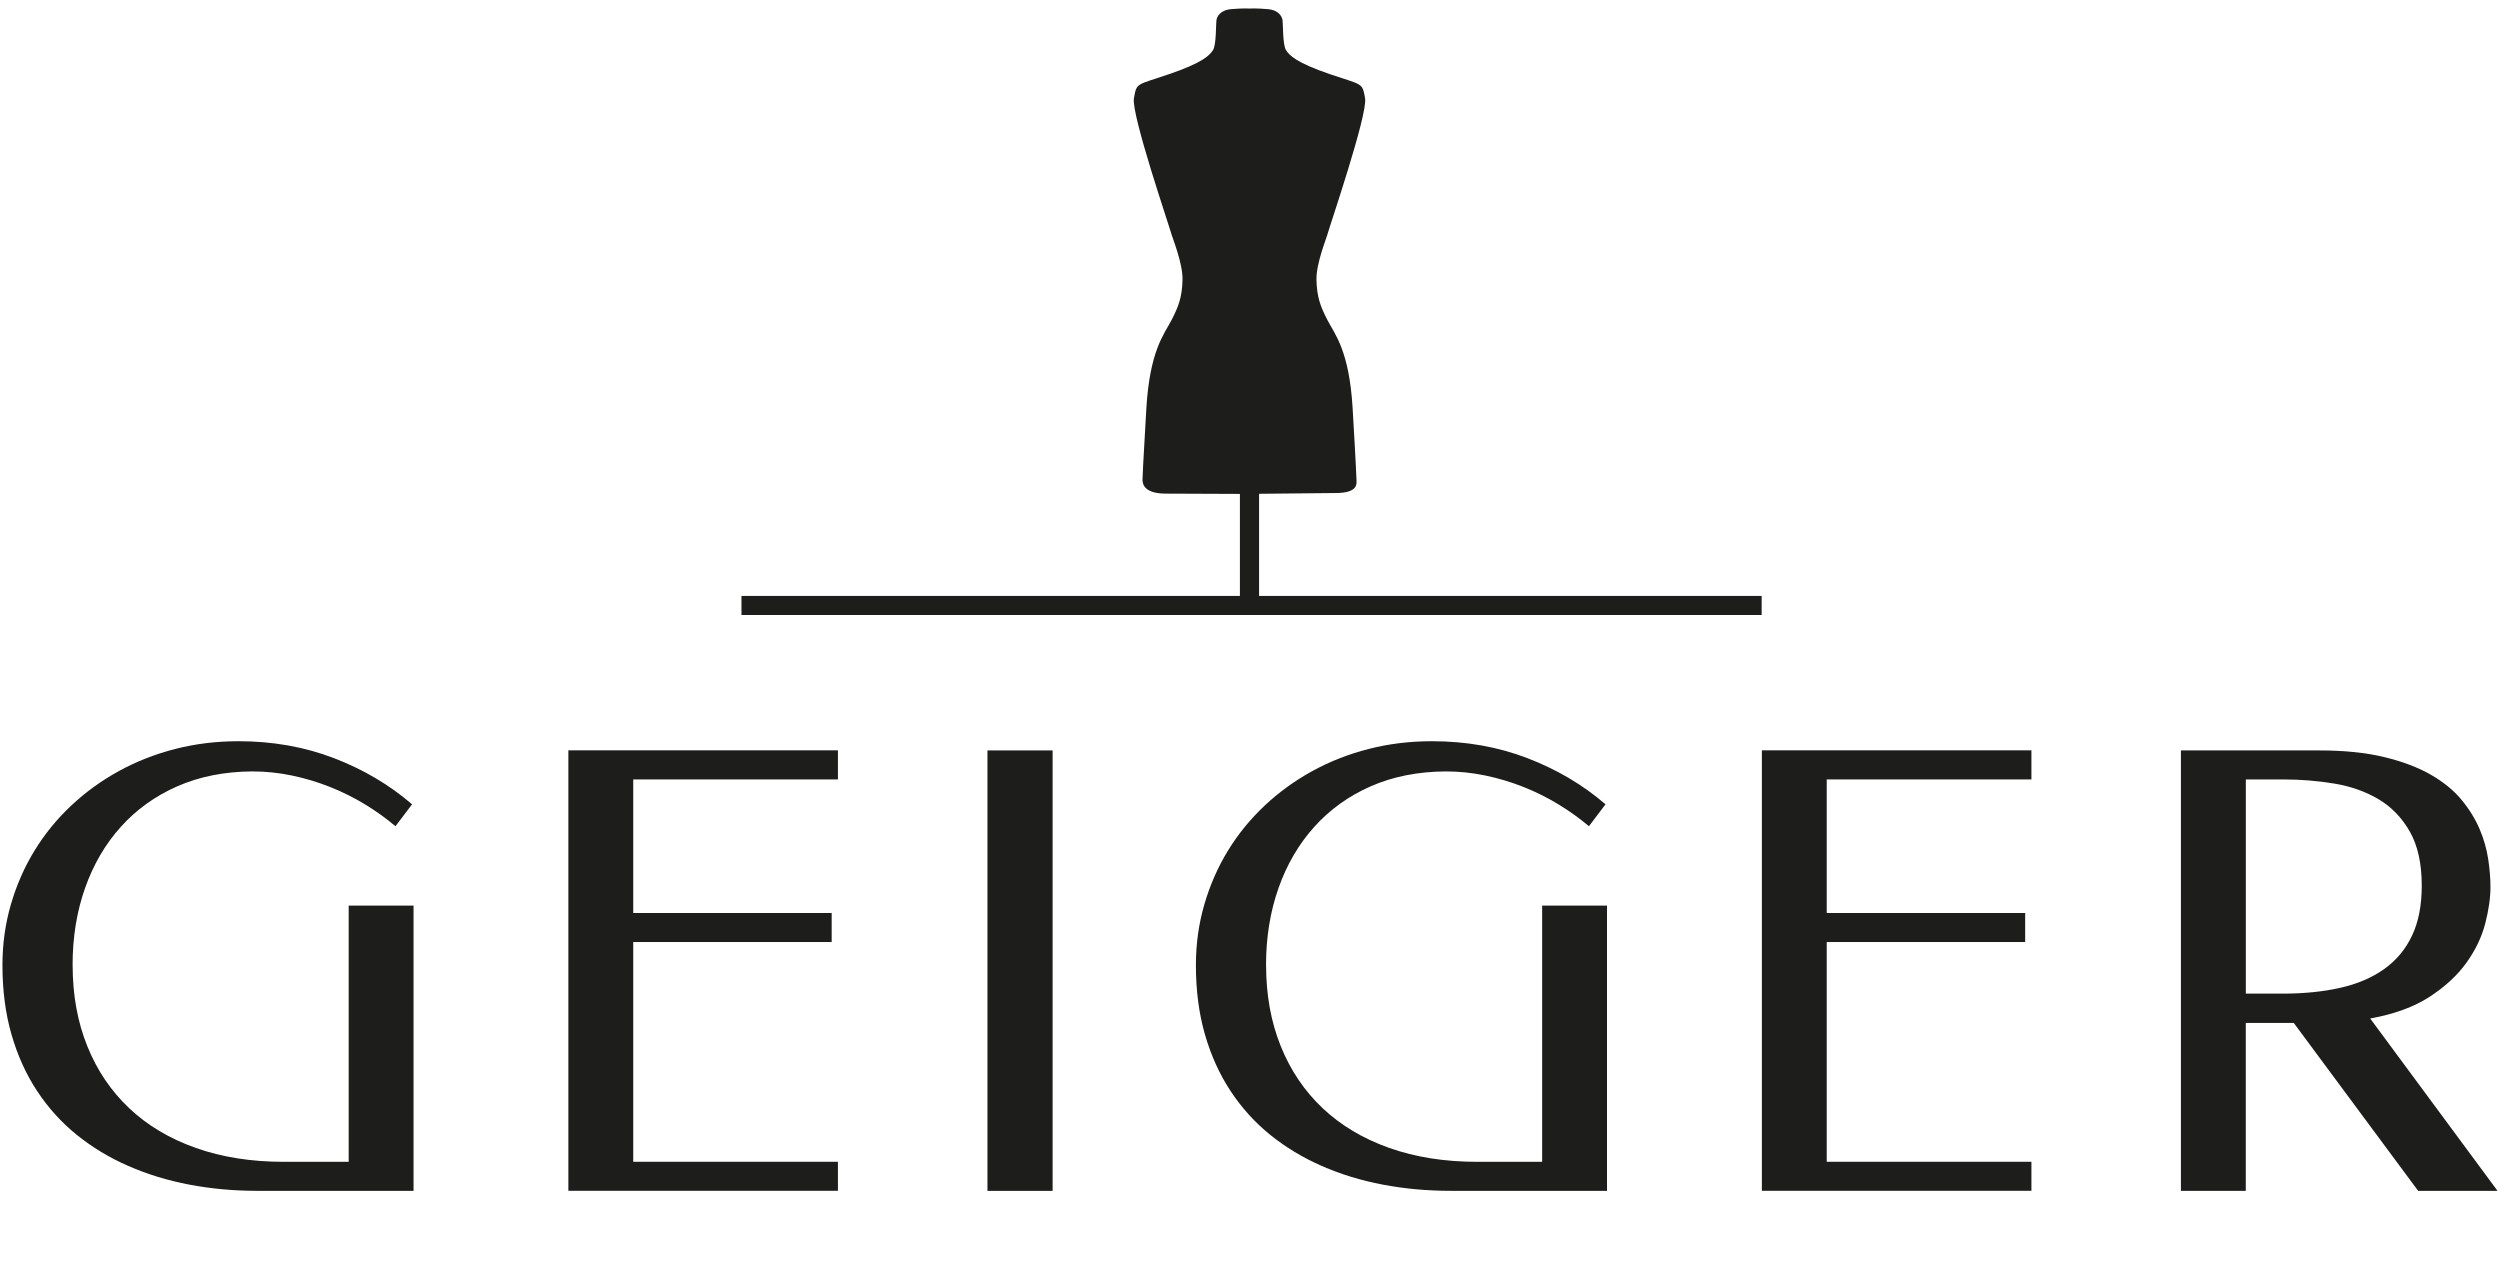 <?xml version="1.0" encoding="UTF-8"?>
<svg id="Ebene_1" xmlns="http://www.w3.org/2000/svg" version="1.1" viewBox="0 0 592 300">
  <!-- Generator: Adobe Illustrator 29.1.0, SVG Export Plug-In . SVG Version: 2.1.0 Build 142)  -->
  <defs>
    <style>
      .st0 {
        fill: #1d1d1b;
      }
    </style>
  </defs>
  <g>
    <path class="st0" d="M17.2,228.55c0,7.06,1.16,13.45,3.47,19.18,2.31,5.73,5.62,10.63,9.92,14.69,4.3,4.07,9.55,7.2,15.75,9.4,6.2,2.2,13.15,3.3,20.87,3.3h15.36v-60.67h15.36v67.54h-37.03c-5.56,0-10.92-.49-16.06-1.47-5.14-.98-9.96-2.45-14.45-4.42-4.49-1.96-8.56-4.42-12.2-7.36-3.65-2.95-6.78-6.41-9.4-10.38-2.62-3.97-4.64-8.44-6.07-13.4s-2.14-10.43-2.14-16.41c0-5,.67-9.8,2-14.38s3.2-8.84,5.61-12.77,5.31-7.48,8.7-10.66c3.39-3.18,7.15-5.9,11.29-8.17,4.14-2.27,8.59-4.01,13.36-5.23,4.77-1.22,9.75-1.82,14.94-1.82,8.09,0,15.62,1.33,22.58,4,6.97,2.67,13.14,6.31,18.52,10.94l-3.93,5.19c-2.15-1.82-4.52-3.53-7.12-5.12s-5.35-2.97-8.28-4.14-5.95-2.08-9.08-2.74-6.29-.98-9.47-.98c-6.59.05-12.51,1.23-17.75,3.54-5.24,2.31-9.69,5.52-13.36,9.61-3.67,4.09-6.49,8.92-8.45,14.48-1.96,5.56-2.95,11.64-2.95,18.24Z"/>
    <path class="st0" d="M198.42,177.7v6.87h-48.47v31.63h46.99v6.87h-46.99v52.04h48.47v6.87h-63.83v-104.3h63.83Z"/>
    <path class="st0" d="M249.26,282h-15.43v-104.3h15.43v104.3Z"/>
    <path class="st0" d="M299.81,228.55c0,7.06,1.16,13.45,3.47,19.18,2.31,5.73,5.62,10.63,9.92,14.69s9.55,7.2,15.75,9.4c6.2,2.2,13.15,3.3,20.87,3.3h15.36v-60.67h15.36v67.54h-37.03c-5.56,0-10.92-.49-16.06-1.47-5.14-.98-9.96-2.45-14.45-4.42s-8.56-4.42-12.2-7.36-6.78-6.41-9.4-10.38c-2.62-3.97-4.64-8.44-6.07-13.4s-2.14-10.43-2.14-16.41c0-5,.67-9.8,2-14.38,1.33-4.58,3.2-8.84,5.61-12.77s5.31-7.48,8.7-10.66,7.15-5.9,11.29-8.17,8.59-4.01,13.36-5.23,9.75-1.82,14.94-1.82c8.09,0,15.62,1.33,22.58,4s13.14,6.31,18.52,10.94l-3.93,5.19c-2.15-1.82-4.52-3.53-7.12-5.12s-5.35-2.97-8.28-4.14-5.95-2.08-9.08-2.74-6.29-.98-9.47-.98c-6.59.05-12.51,1.23-17.75,3.54-5.24,2.31-9.69,5.52-13.36,9.61-3.67,4.09-6.49,8.92-8.45,14.48-1.96,5.56-2.95,11.64-2.95,18.24Z"/>
    <path class="st0" d="M481.04,177.7v6.87h-48.47v31.63h46.99v6.87h-46.99v52.04h48.47v6.87h-63.83v-104.3h63.83Z"/>
    <path class="st0" d="M549.2,177.7c5.94,0,11.07.53,15.4,1.58s8,2.44,11.01,4.17,5.45,3.72,7.29,5.96c1.85,2.24,3.27,4.56,4.28,6.94,1.01,2.38,1.68,4.76,2.03,7.12.35,2.36.53,4.55.53,6.56,0,2.57-.41,5.45-1.23,8.63s-2.29,6.27-4.42,9.26c-2.13,2.99-5.04,5.69-8.73,8.1-3.69,2.41-8.39,4.13-14.1,5.16l30.16,40.82h-18.8l-29.46-39.77h-11.36v39.77h-15.36v-104.3h32.75ZM531.81,184.58v50.71h8.77c5,0,9.53-.46,13.57-1.37,4.04-.91,7.5-2.38,10.38-4.42s5.09-4.68,6.63-7.93,2.31-7.19,2.31-11.82c0-5.24-.94-9.5-2.81-12.8-1.87-3.3-4.34-5.86-7.4-7.68-3.06-1.82-6.56-3.06-10.49-3.72-3.93-.65-7.95-.98-12.06-.98h-8.91Z"/>
  </g>
  <path class="st0" d="M298.15,141.12v-24.19l18.03-.18c5.83.03,4.99-2.54,5.03-3.24,0,0-.1-3.25-.91-16.87-.81-13.62-4.21-17.49-5.93-20.79-1.72-3.3-2.53-5.54-2.63-9.56-.1-4.01,2.49-10.13,2.72-11.18s9.46-28.05,8.79-31.83c-.67-3.78-.53-3.06-8.36-5.73-7.84-2.68-9.56-4.4-10.37-5.69s-.68-6.31-.81-7.07c-.13-.76-.76-2.39-3.54-2.63-2.77-.24-4.25-.14-4.25-.14h-.08s-1.48-.1-4.25.14-3.41,1.86-3.54,2.63c-.13.77,0,5.78-.81,7.07s-2.53,3.01-10.37,5.69c-7.84,2.68-7.69,1.96-8.36,5.73-.67,3.78,8.55,30.78,8.79,31.83.24,1.05,2.82,7.17,2.72,11.18s-.91,6.26-2.63,9.56c-1.72,3.3-5.11,7.17-5.93,20.79-.81,13.62-.91,16.52-.91,16.87.02.33-.36,3.38,5.47,3.38l17.59.07v24.16h-118.03v4.52h241.58v-4.52h-119.03Z"/>
</svg>